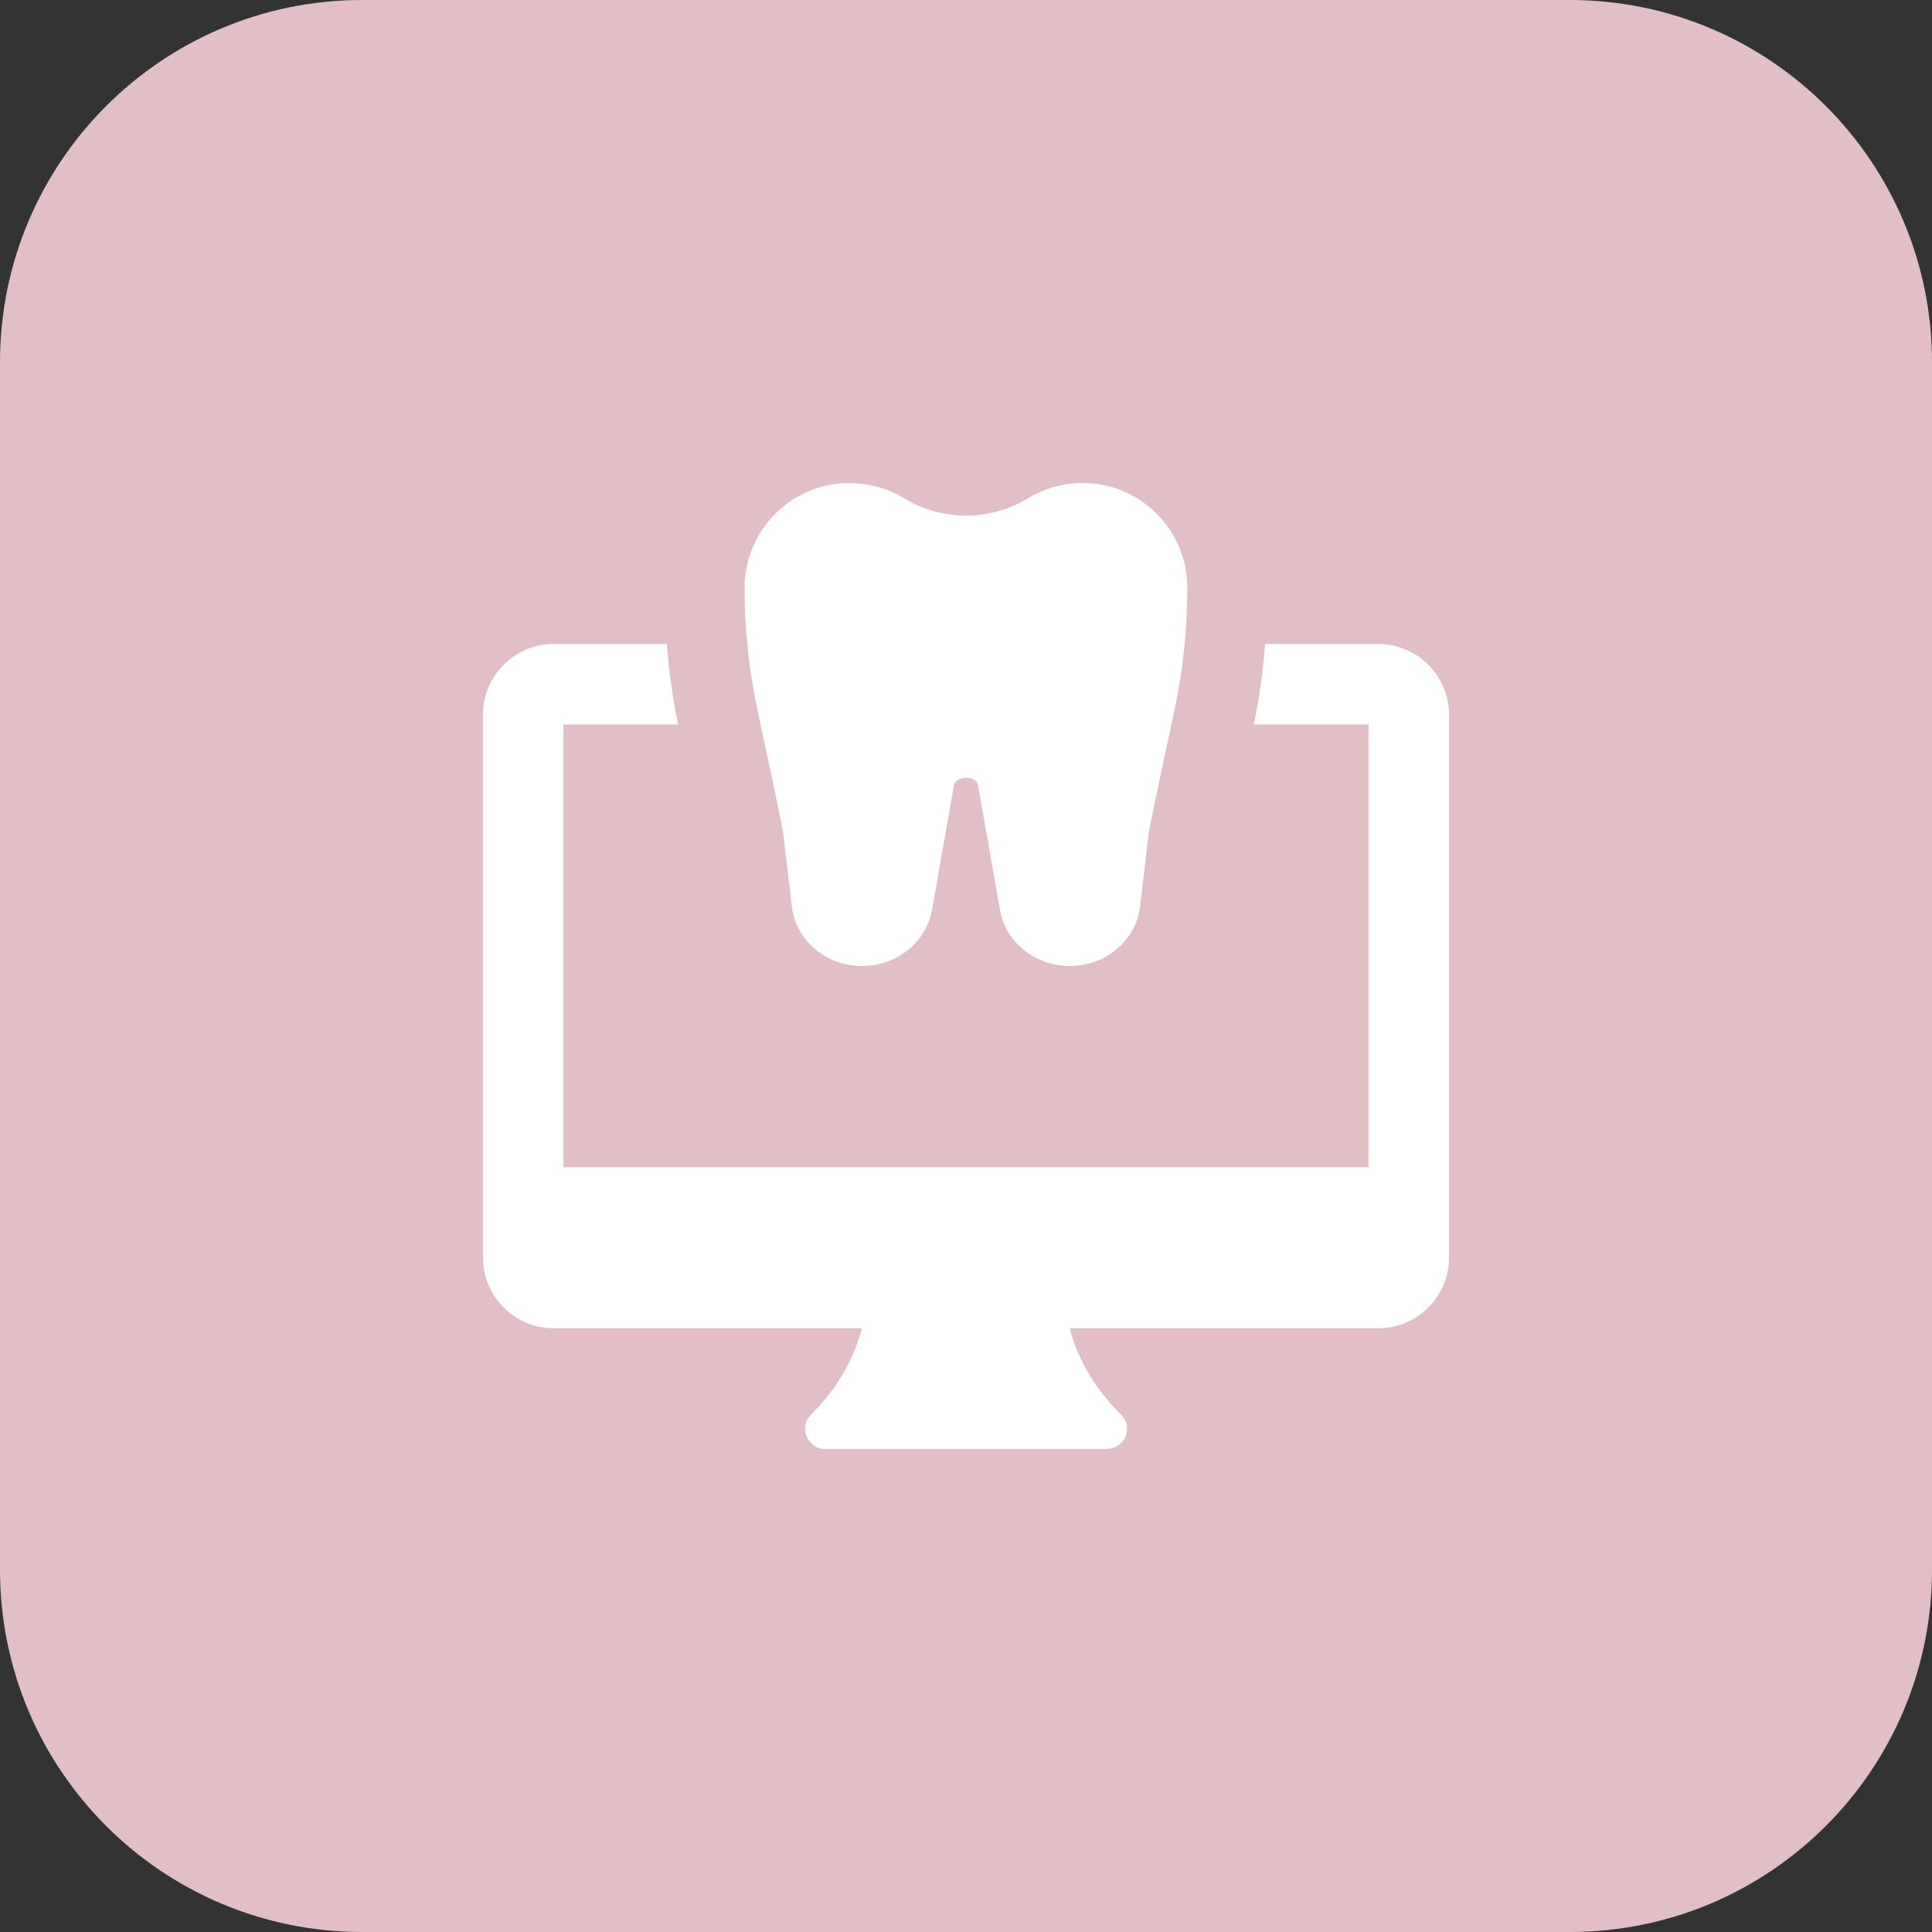<?xml version="1.0" encoding="UTF-8" standalone="no"?>
<svg
   id="bold"
   height="512"
   viewBox="0 0 32 32"
   width="512"
   version="1.1"
   sodipodi:docname="dentiste-3_0.svg"
   inkscape:version="1.2.2 (b0a8486541, 2022-12-01)"
   xmlns:inkscape="http://www.inkscape.org/namespaces/inkscape"
   xmlns:sodipodi="http://sodipodi.sourceforge.net/DTD/sodipodi-0.dtd"
   xmlns="http://www.w3.org/2000/svg"
   xmlns:svg="http://www.w3.org/2000/svg">
  <rect x="0" y="0" width="32" height="32" fill="#333333" stroke="none"/>
  <defs
     id="defs171256" />
  <sodipodi:namedview
     id="namedview171254"
     pagecolor="#ffffff"
     bordercolor="#666666"
     borderopacity="1.0"
     inkscape:showpageshadow="2"
     inkscape:pageopacity="0.0"
     inkscape:pagecheckerboard="0"
     inkscape:deskcolor="#d1d1d1"
     showgrid="false"
     inkscape:zoom="1.64"
     inkscape:cx="220.42683"
     inkscape:cy="257.31707"
     inkscape:window-width="1920"
     inkscape:window-height="1011"
     inkscape:window-x="0"
     inkscape:window-y="32"
     inkscape:window-maximized="1"
     inkscape:current-layer="bold" />
  <path
     d="m26 32h-20c-3.314 0-6-2.686-6-6v-20c0-3.314 2.686-6 6-6h20c3.314 0 6 2.686 6 6v20c0 3.314-2.686 6-6 6z"
     fill="#ffe6e2"
     id="path171247"
     style="fill:#e2bfc7;fill-opacity:1" />
  <path
     d="m17.719 16c-.559 0-1.043-.376-1.15-.895l-.374-2.121c-.009-.042-.088-.103-.195-.103s-.186.061-.198.117l-.368 2.092c-.11.534-.594.91-1.153.91-.598 0-1.098-.423-1.165-.984l-.144-1.218c-.008-.063-.074-.41-.42-2.009-.145-.672-.219-1.362-.219-2.051 0-.958.778-1.738 1.733-1.738.32 0 .634.087.909.253.633.382 1.418.382 2.049.001.276-.167.591-.254.91-.254.955 0 1.732.78 1.732 1.738 0 .689-.074 1.38-.219 2.052-.346 1.598-.411 1.945-.421 2.01l-.143 1.216c-.066.561-.567.984-1.164.984z"
     fill="#fd907e"
     id="path171249"
     style="fill:#ffffff" />
  <path
     d="m22.833 10.667h-1.88c-.033.446-.093.893-.186 1.333h1.9v7.333h-13.334v-7.333h1.9c-.093-.44-.153-.887-.187-1.333h-1.88c-.639 0-1.166.526-1.166 1.166v9c0 .64.527 1.167 1.167 1.167h5.107c-.08.333-.287.873-.84 1.433-.1.093-.127.233-.073.36.052.127.172.207.306.207h4.667c.133 0 .253-.08.307-.207.053-.127.027-.267-.073-.36-.555-.553-.768-1.1-.848-1.433h5.113c.64 0 1.167-.527 1.167-1.167v-9c0-.64-.527-1.166-1.167-1.166z"
     fill="#fc573b"
     id="path171251"
     style="fill:#ffffff" />
</svg>
